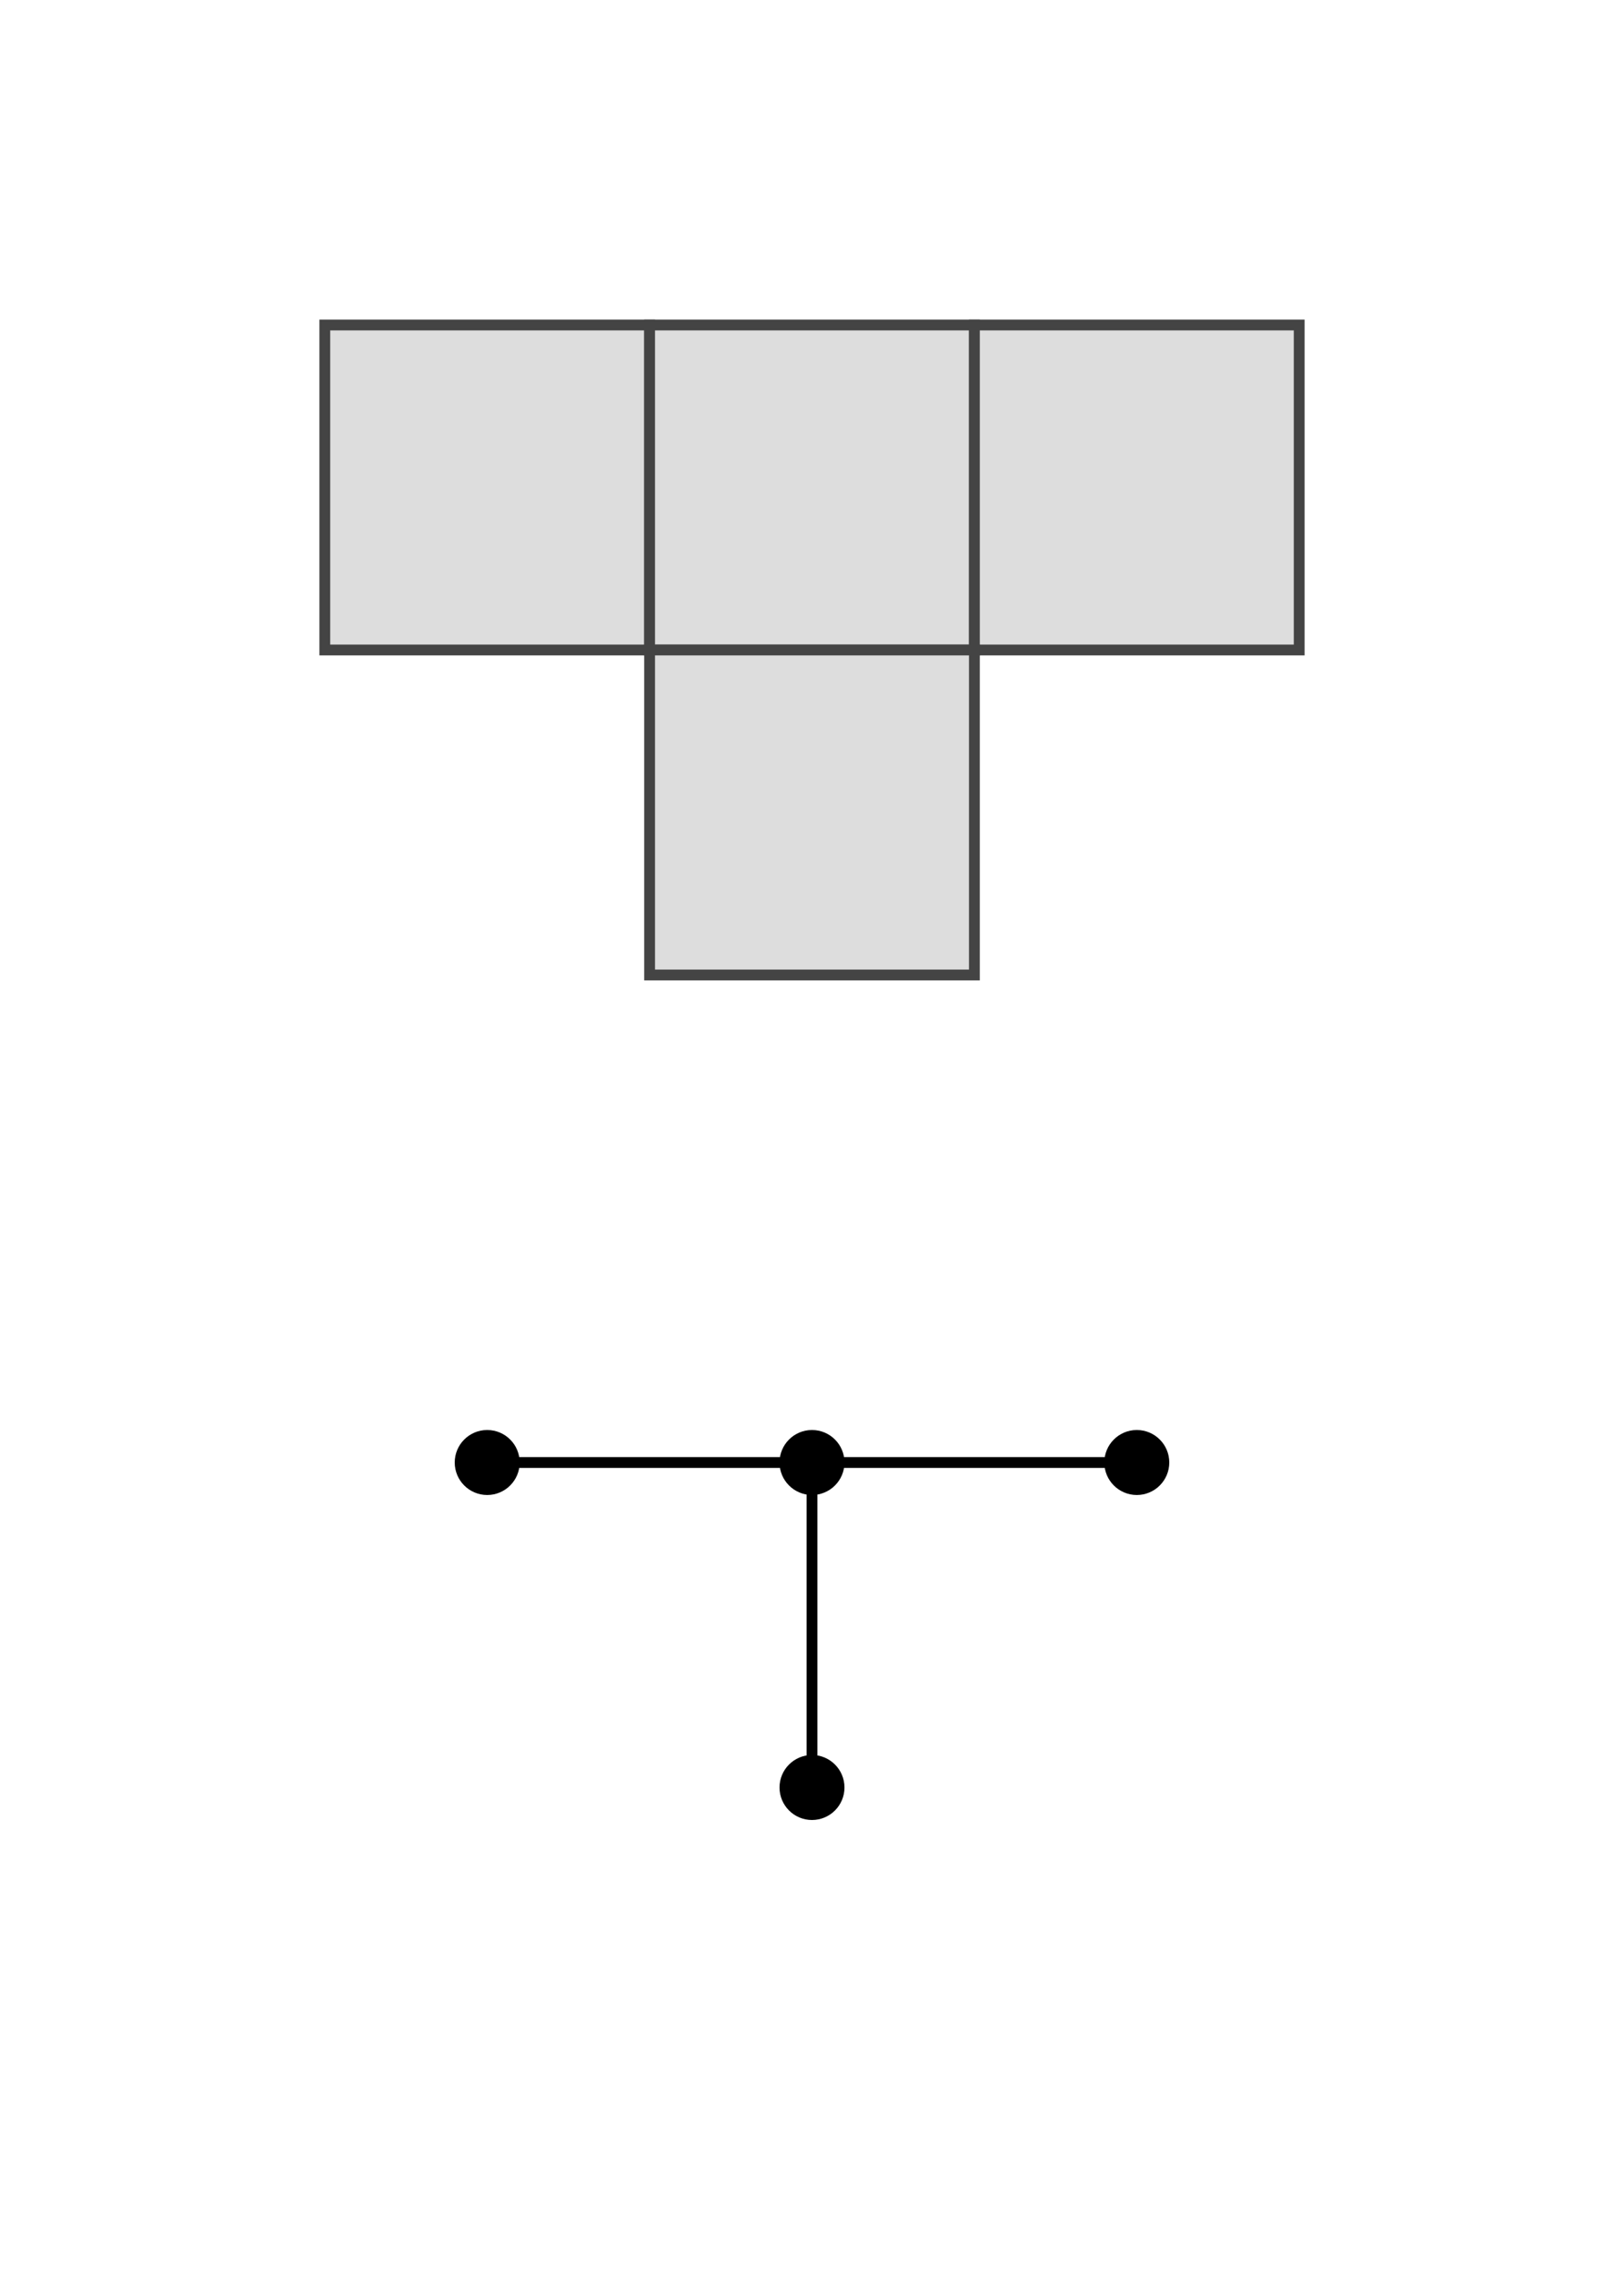 <?xml version="1.0"?>
<!DOCTYPE svg PUBLIC "-//W3C//DTD SVG 1.1//EN"
  "http://www.w3.org/Graphics/SVG/1.1/DTD/svg11.dtd">

<svg xmlns="http://www.w3.org/2000/svg" version="1.1"
      width="150" height="210" viewBox="0 0 150 210">
  <rect x="30" y="30" width="30" height="30" fill="#dddddd"
      stroke="#444444" stroke-width="1" />
  <rect x="60" y="30" width="30" height="30" fill="#dddddd"
      stroke="#444444" stroke-width="1" />
  <rect x="90" y="30" width="30" height="30" fill="#dddddd"
      stroke="#444444" stroke-width="1" />
  <rect x="60" y="60" width="30" height="30" fill="#dddddd"
      stroke="#444444" stroke-width="1" />

  <circle cx="45" cy="135" r="3"
      fill="#000000" />
  <line x1="45" y1="135" x2="75" y2="135"
      stroke="#000000" stroke-width="1" />
  <circle cx="75" cy="135" r="3"
      fill="#000000" />
  <line x1="75" y1="135" x2="105" y2="135"
      stroke="#000000" stroke-width="1" />
  <circle cx="105" cy="135" r="3"
      fill="#000000" />
  <line x1="75" y1="135" x2="75" y2="165"
      stroke="#000000" stroke-width="1" />
  <circle cx="75" cy="165" r="3"
      fill="#000000" />
</svg>